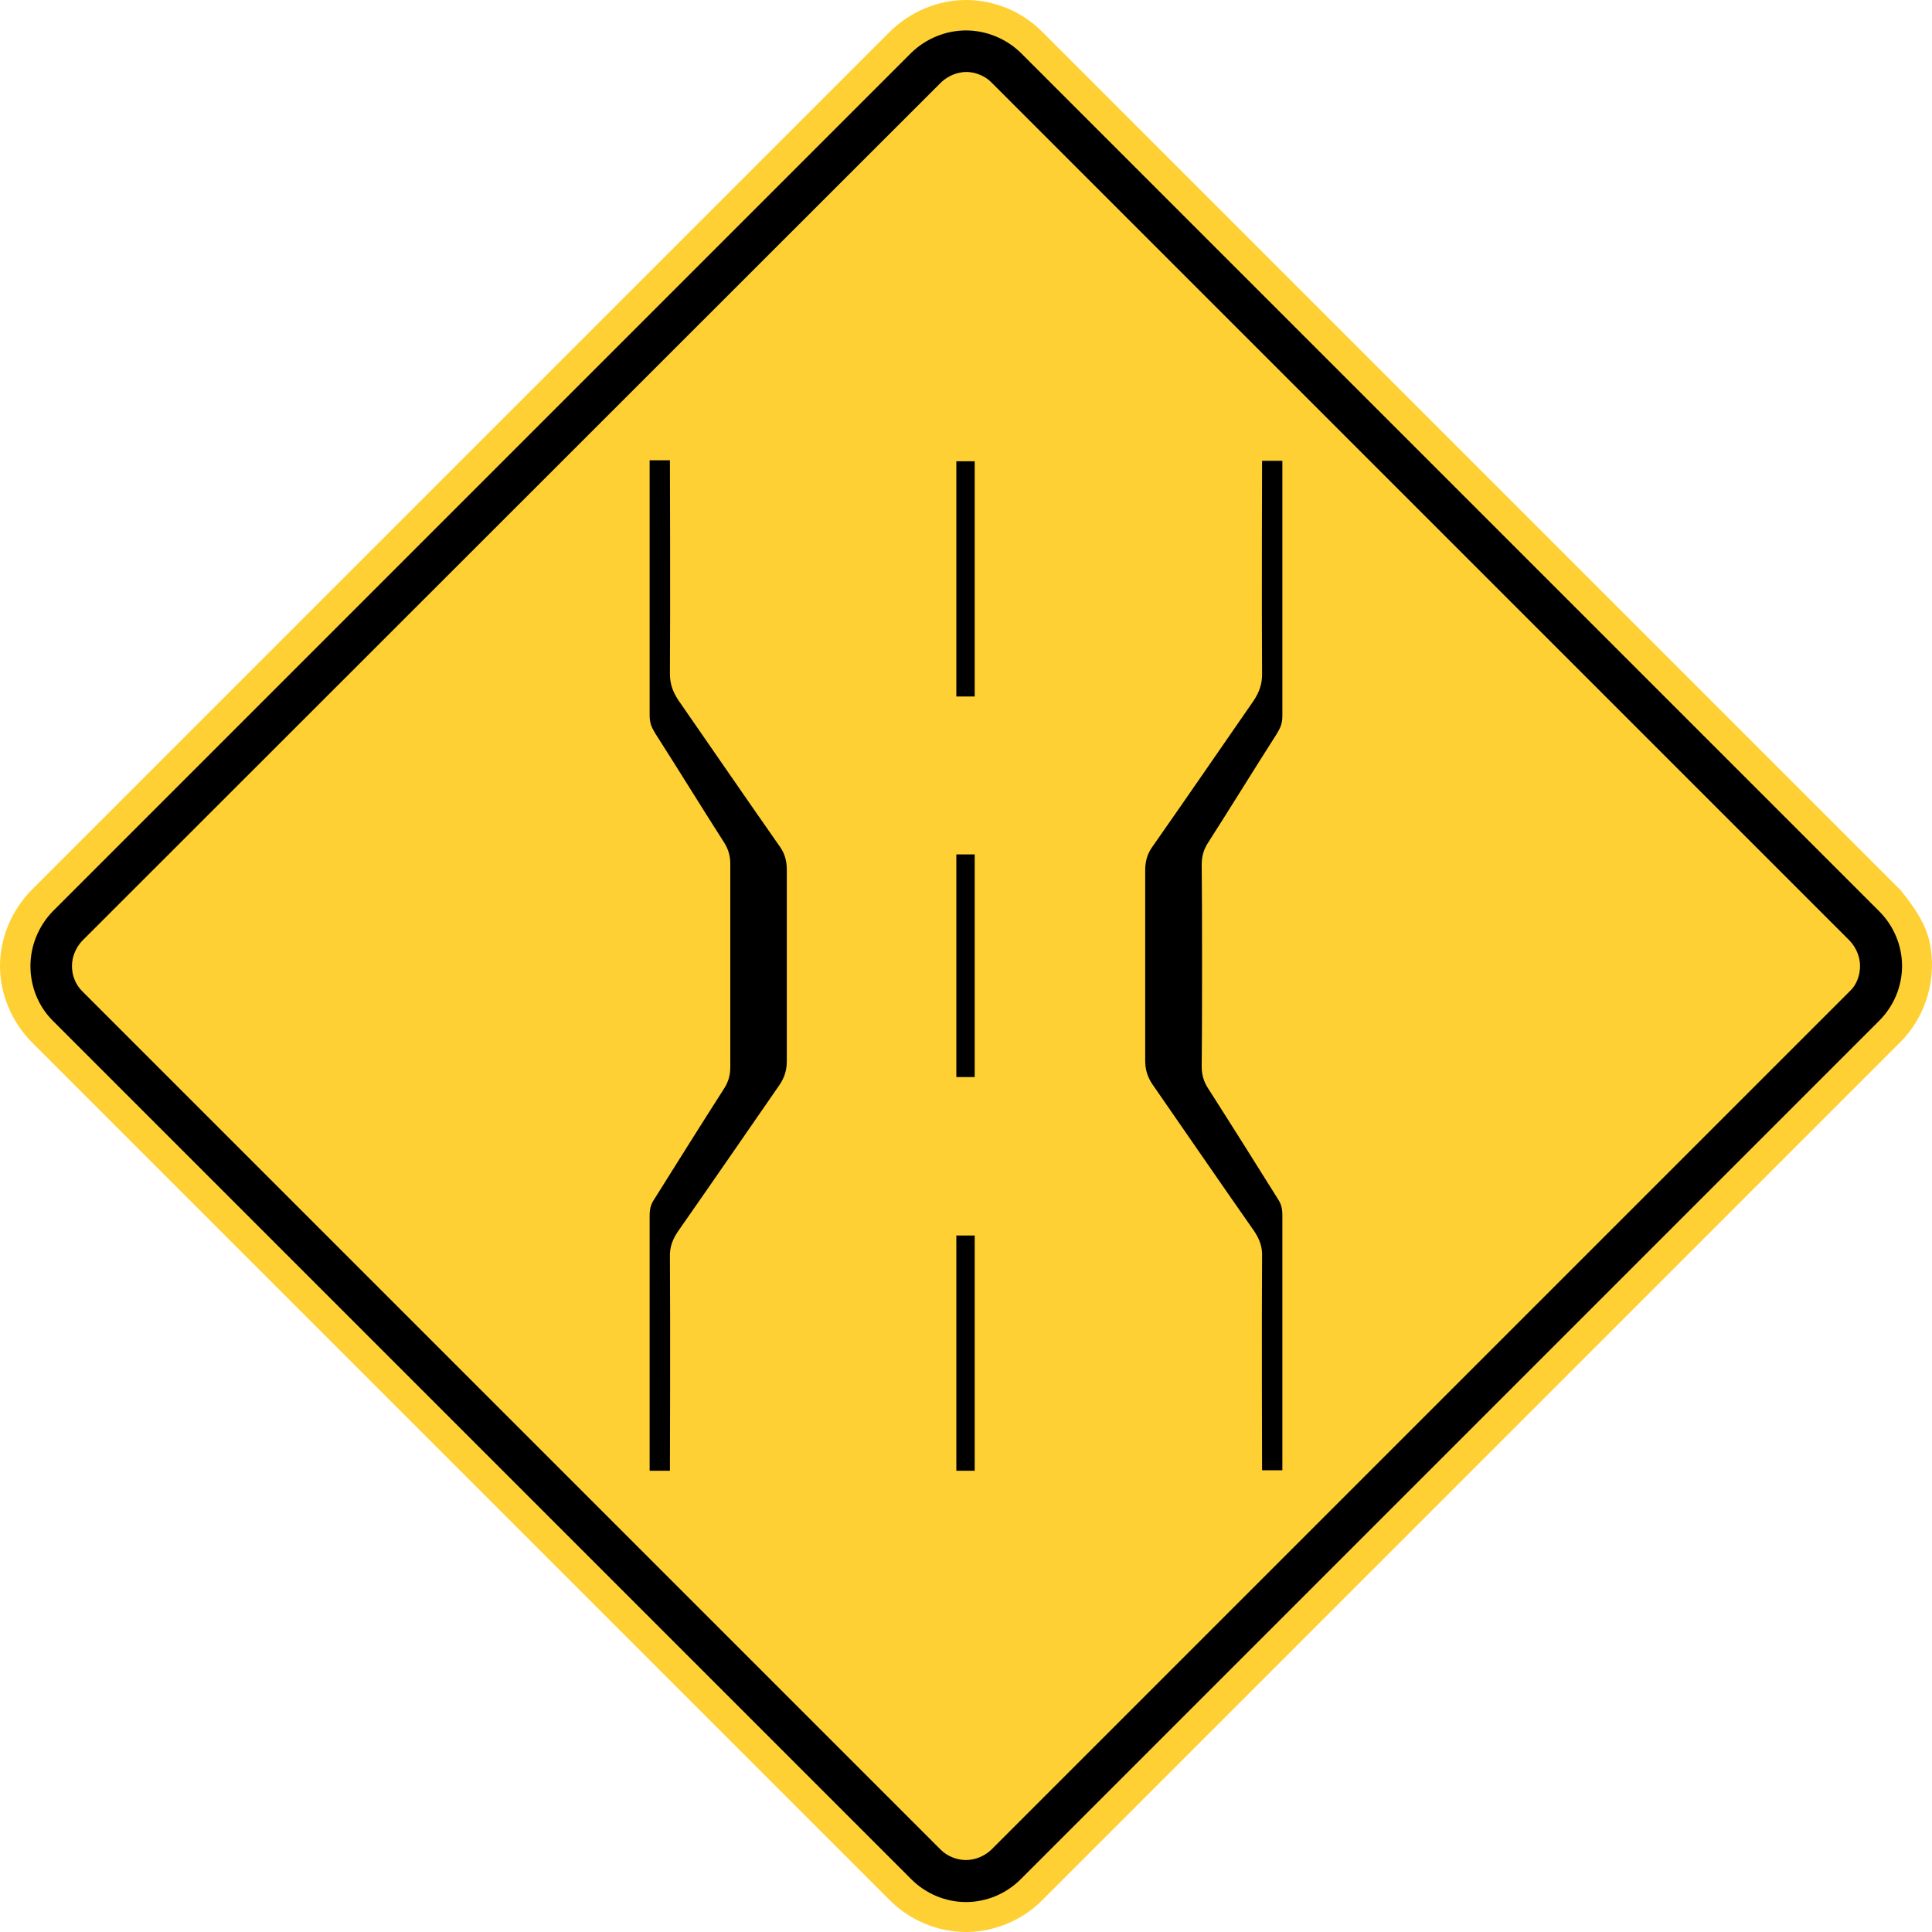 <?xml version="1.0" encoding="utf-8"?>
<!-- Generator: Adobe Illustrator 26.5.0, SVG Export Plug-In . SVG Version: 6.00 Build 0)  -->
<svg version="1.1"
	 id="svg2" xmlns:sodipodi="http://sodipodi.sourceforge.net/DTD/sodipodi-0.dtd" xmlns:cc="http://creativecommons.org/ns#" xmlns:rdf="http://www.w3.org/1999/02/22-rdf-syntax-ns#" xmlns:svg="http://www.w3.org/2000/svg" xmlns:inkscape="http://www.inkscape.org/namespaces/inkscape" xmlns:dc="http://purl.org/dc/elements/1.1/" inkscape:version="0.48.2 r9819" sodipodi:docname="MUTCD W8-4.svg"
	 xmlns="http://www.w3.org/2000/svg" xmlns:xlink="http://www.w3.org/1999/xlink" x="0px" y="0px" viewBox="0 0 400 400"
	 style="enable-background:new 0 0 400 400;" xml:space="preserve">
<style type="text/css">
	.st0{fill:#FFD033;}
	.st1{fill-rule:evenodd;clip-rule:evenodd;}
	.st2{fill-rule:evenodd;clip-rule:evenodd;fill:#FFD033;}
</style>
<sodipodi:namedview  bordercolor="#666666" borderopacity="1" fit-margin-bottom="0" fit-margin-left="0" fit-margin-right="0" fit-margin-top="0" gridtolerance="10" guidetolerance="10" id="namedview58" inkscape:current-layer="svg2" inkscape:cx="41.235759" inkscape:cy="28.494524" inkscape:pageopacity="0" inkscape:pageshadow="2" inkscape:window-height="1004" inkscape:window-maximized="1" inkscape:window-width="1280" inkscape:window-x="-8" inkscape:window-y="-8" inkscape:zoom="8.0000001" objecttolerance="10" pagecolor="#ffffff" showgrid="false">
	</sodipodi:namedview>
<path id="path6132" inkscape:connector-curvature="0" class="st0" d="M393.5,184.3L215.7,6.5C211.6,2.4,205.9,0,200,0
	c-5.8,0-11.5,2.4-15.7,6.5L6.5,184.3C2.4,188.5,0,194.2,0,200s2.4,11.5,6.5,15.7l177.8,177.8c4.1,4.1,9.9,6.5,15.7,6.5
	s11.6-2.4,15.7-6.5l177.8-177.8c5.3-5.3,7.6-13.3,6-20.7C398.5,190.8,396.2,187.7,393.5,184.3"/>
<path id="path6140" inkscape:connector-curvature="0" class="st1" d="M389.1,211.3L211.3,389.1c-3,3-7.1,4.7-11.3,4.7
	s-8.3-1.7-11.3-4.7L10.9,211.3c-3-3-4.6-7.1-4.6-11.3s1.7-8.3,4.6-11.3L188.7,10.9c3-2.9,7.1-4.6,11.3-4.6s8.3,1.7,11.3,4.6
	l177.8,177.8c3,3,4.7,7.1,4.7,11.3C393.8,204.2,392.1,208.3,389.1,211.3"/>
<path id="path6144" inkscape:connector-curvature="0" class="st2" d="M383,205.2c1.4-1.3,2.1-3.3,2.1-5.2s-0.8-3.8-2.1-5.2L205.2,17
	c-1.3-1.3-3.3-2.1-5.1-2.1c-1.9,0-3.8,0.8-5.2,2.1L17,194.8c-1.3,1.4-2.1,3.3-2.1,5.2s0.7,3.8,2.1,5.2L194.8,383
	c1.3,1.3,3.3,2.1,5.2,2.1s3.8-0.8,5.2-2.1L383,205.2z"/>
<path d="M162.9,219.7c0,1.9-0.5,3.4-1.5,4.9c-7,10.1-14,20.3-21,30.3c-1.1,1.6-1.8,3.3-1.7,5.4c0.1,13.7,0,44.2,0,44.2h-4.2
	c0,0,0-52.8,0-52.8c0-1.8,0.4-2.6,1.2-3.8c4.7-7.5,9.4-15,14.2-22.5c0.9-1.4,1.3-2.8,1.3-4.5c0-7,0-35,0-42c0-1.7-0.4-3.1-1.3-4.5
	c-4.8-7.5-9.4-15-14.2-22.5c-0.7-1.2-1.2-2-1.2-3.8c0,0,0-52.8,0-52.8h4.2c0,0,0.1,30.5,0,44.2c0,2.1,0.6,3.7,1.7,5.4
	c7,10.1,14,20.3,21,30.3c1.1,1.5,1.5,3.1,1.5,4.9C162.9,186.9,162.9,213.1,162.9,219.7z M248.8,179c0-1.7,0.4-3.1,1.3-4.5
	c4.8-7.5,9.4-15,14.2-22.5c0.7-1.2,1.2-2,1.2-3.8c0,0,0-52.8,0-52.8h-4.2c0,0-0.1,30.5,0,44.2c0,2.1-0.6,3.7-1.7,5.4
	c-7,10.1-14,20.3-21,30.3c-1.1,1.5-1.5,3.1-1.5,4.9c0,6.6,0,32.8,0,39.4c0,1.9,0.5,3.4,1.5,4.9c7,10.1,14,20.3,21,30.3
	c1.1,1.6,1.8,3.3,1.7,5.4c-0.1,13.7,0,44.2,0,44.2h4.2c0,0,0-52.8,0-52.8c0-1.8-0.4-2.6-1.2-3.8c-4.7-7.5-9.4-15-14.2-22.5
	c-0.9-1.4-1.3-2.8-1.3-4.5C248.9,214,248.9,186,248.8,179z M201.8,95.5H198v48.7h3.8V95.5z M201.8,176.9h-3.8v46.1h3.8V176.9z
	 M201.8,255.8H198v48.7h3.8V255.8z"/>
</svg>
